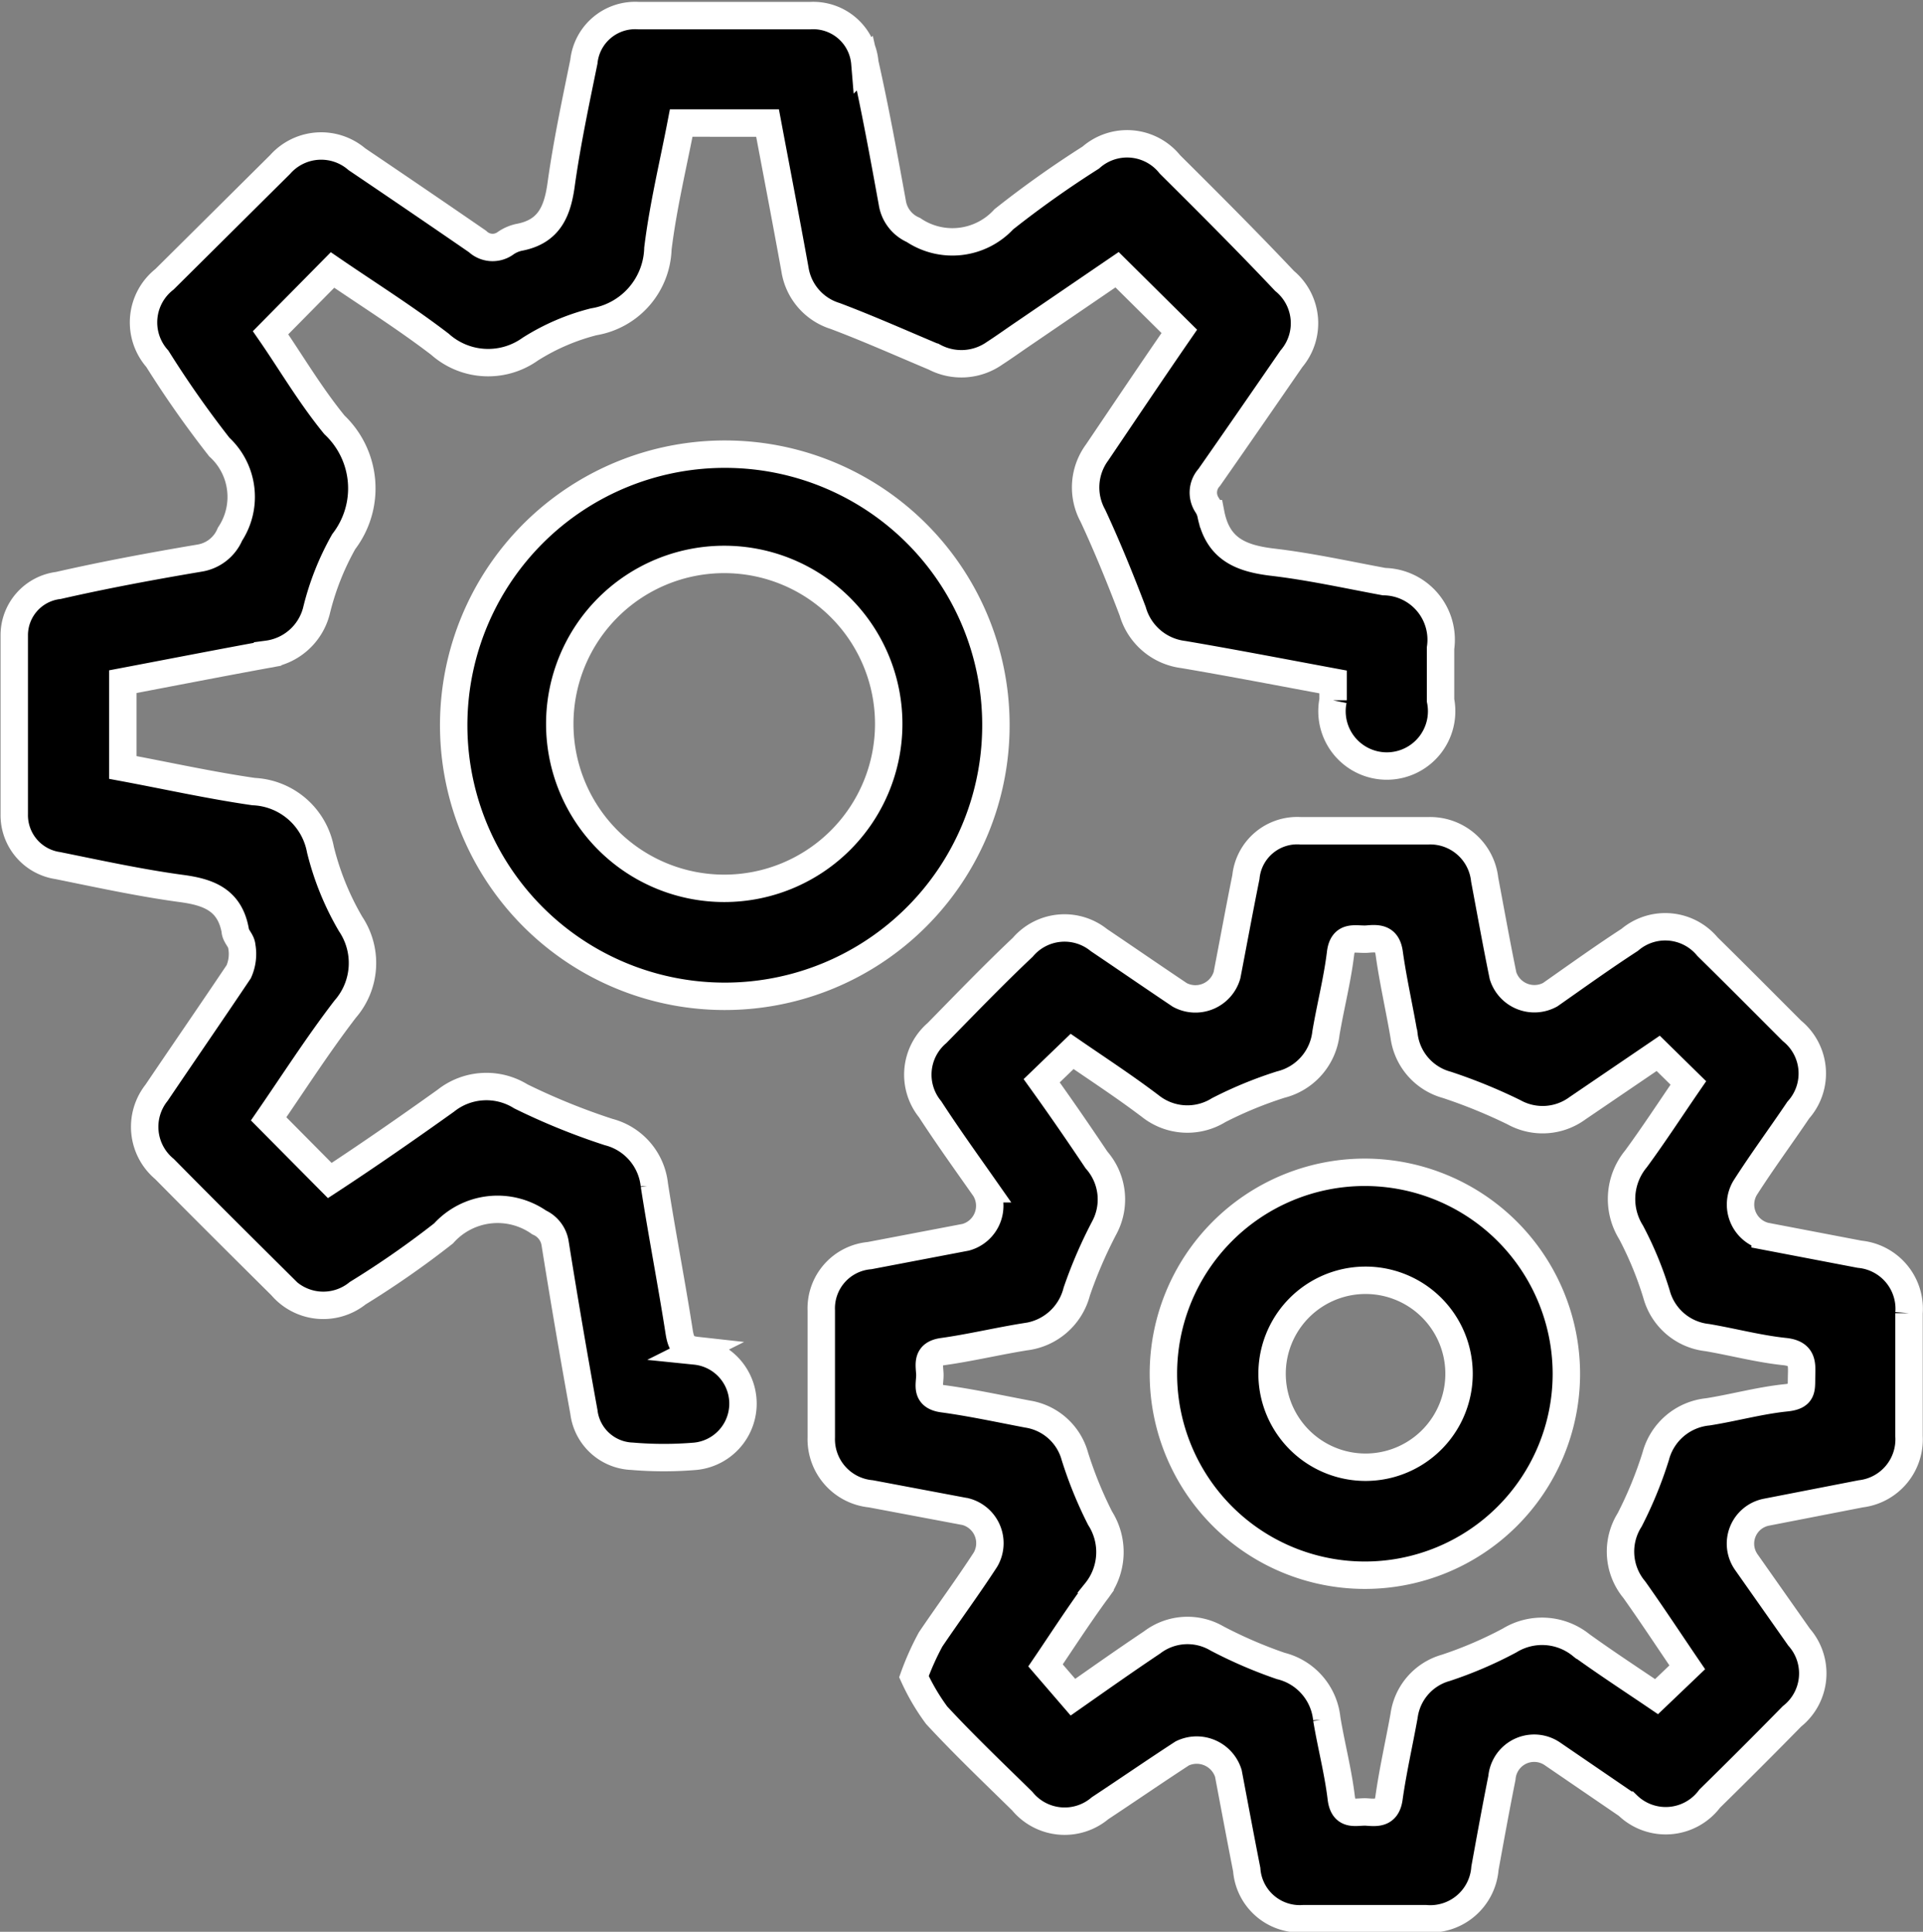 <svg xmlns="http://www.w3.org/2000/svg" viewBox="0 0 70.15 70.48"><rect x="0" y="0" width="70.15" height="70.48" fill="#808080" stroke="none"/><defs><style>.cls-1{stroke:#fff;stroke-miterlimit:10;}</style></defs><g id="Layer_2" data-name="Layer 2"><g id="デザイン"><path class="cls-1" d="M25.41,49.27c-.45-.05-.56-.24-.63-.65-.28-1.8-.63-3.59-.91-5.39A2.24,2.24,0,0,0,22.2,41.3,24.25,24.25,0,0,1,19,40a2.38,2.38,0,0,0-2.74.16c-1.4,1-2.84,2-4.23,2.91L9.8,40.82c.91-1.32,1.8-2.71,2.79-4a2.56,2.56,0,0,0,.2-3.11A10.18,10.18,0,0,1,11.69,31a2.6,2.6,0,0,0-2.44-2.12c-1.59-.23-3.16-.58-4.77-.88V24.87c1.79-.34,3.53-.68,5.28-1a2.13,2.13,0,0,0,1.78-1.57,9.85,9.85,0,0,1,1-2.54,3.19,3.19,0,0,0-.34-4.26c-.89-1.09-1.61-2.32-2.33-3.36l2.26-2.29c1.27.87,2.64,1.73,3.92,2.71a2.64,2.64,0,0,0,3.29.18,8,8,0,0,1,2.32-1A2.79,2.79,0,0,0,24,9.07c.19-1.55.56-3.07.85-4.58H28c.34,1.81.68,3.57,1,5.34a2.12,2.12,0,0,0,1.47,1.7c1.22.46,2.43,1,3.62,1.5a2.11,2.11,0,0,0,2.19-.14c.37-.24.73-.5,1.1-.75l3.37-2.3,2.27,2.25c-1,1.45-2,2.94-3,4.42a2.15,2.15,0,0,0-.15,2.31c.53,1.14,1,2.3,1.45,3.48a2.2,2.2,0,0,0,1.85,1.58c1.82.31,3.63.66,5.46,1,0,.26,0,.46,0,.67a2,2,0,1,0,3.92,0c0-.64,0-1.27,0-1.9a2.12,2.12,0,0,0-2.06-2.43c-1.35-.25-2.7-.55-4.07-.71-1.16-.14-2-.48-2.25-1.77a1,1,0,0,0-.14-.32.82.82,0,0,1,.08-1c1-1.43,2-2.88,3-4.33a2,2,0,0,0-.25-2.84C45.5,8.81,44.1,7.41,42.68,6a2,2,0,0,0-2.89-.25A37.21,37.21,0,0,0,36.62,8a2.55,2.55,0,0,1-3.3.39,1.3,1.3,0,0,1-.77-1c-.31-1.7-.62-3.4-1-5.09a1.89,1.89,0,0,0-2-1.73q-3.14,0-6.25,0a1.88,1.88,0,0,0-2,1.68c-.3,1.47-.61,2.93-.82,4.41-.13,1-.41,1.79-1.55,2a1.37,1.37,0,0,0-.51.23.8.8,0,0,1-1-.08c-1.45-1-2.92-2-4.4-3A2,2,0,0,0,10.22,6L6,10.19a2,2,0,0,0-.26,2.9A37.74,37.74,0,0,0,8,16.31a2.47,2.47,0,0,1,.39,3.18,1.45,1.45,0,0,1-1.1.87c-1.72.29-3.45.61-5.16,1A1.83,1.83,0,0,0,.52,23.18c0,2.18,0,4.35,0,6.53a1.86,1.86,0,0,0,1.59,1.87c1.48.3,3,.63,4.47.83,1,.13,1.79.4,2,1.53,0,.2.23.38.24.58a1.59,1.59,0,0,1-.11.93c-1,1.49-2,2.94-3,4.42A2,2,0,0,0,6,42.65c1.41,1.43,2.84,2.85,4.27,4.27a2,2,0,0,0,2.78.26A33.61,33.61,0,0,0,16.18,45a2.65,2.65,0,0,1,3.49-.4,1,1,0,0,1,.58.76q.49,3.07,1.05,6.15a1.84,1.84,0,0,0,1.76,1.62,13.7,13.7,0,0,0,2.31,0,1.93,1.93,0,0,0,0-3.84Z"/><path class="cls-1" d="M67.84,45.76l-3.45-.66a1.19,1.19,0,0,1-.73-1.76c.64-1,1.3-1.89,1.94-2.84a2,2,0,0,0-.23-2.89c-1-1-2.05-2.06-3.08-3.07a2,2,0,0,0-2.84-.25c-1,.65-1.93,1.32-2.9,2a1.2,1.2,0,0,1-1.72-.69c-.24-1.17-.45-2.34-.67-3.51a2,2,0,0,0-2.07-1.78c-1.55,0-3.09,0-4.64,0a1.88,1.88,0,0,0-2,1.69c-.24,1.19-.46,2.39-.69,3.58a1.2,1.2,0,0,1-1.72.72c-1-.67-2-1.36-2.95-2a2,2,0,0,0-2.78.26c-1.06,1-2.1,2.08-3.13,3.13a2,2,0,0,0-.25,2.78c.65,1,1.32,1.93,2,2.9a1.19,1.19,0,0,1-.7,1.77l-3.51.67a1.93,1.93,0,0,0-1.76,2c0,1.54,0,3.09,0,4.63a2,2,0,0,0,1.81,2.06l3.45.65a1.19,1.19,0,0,1,.73,1.75c-.65,1-1.33,1.92-2,2.91a9.89,9.89,0,0,0-.61,1.36,7.81,7.81,0,0,0,.83,1.41c1,1.08,2.07,2.1,3.12,3.13a2,2,0,0,0,2.84.26c1-.66,2-1.35,3-2a1.21,1.21,0,0,1,1.68.73c.22,1.16.44,2.34.67,3.51A1.94,1.94,0,0,0,47.57,70c1.47,0,3,0,4.42,0a2,2,0,0,0,2.18-1.84c.2-1.1.4-2.2.62-3.3A1.18,1.18,0,0,1,56.65,64l2.72,1.86a2,2,0,0,0,3-.24q1.53-1.5,3-3a2,2,0,0,0,.26-2.89L63.71,57a1.17,1.17,0,0,1,.73-1.83l3.44-.67a2,2,0,0,0,1.76-2.1c0-1.49,0-3,0-4.49A2,2,0,0,0,67.84,45.76ZM65.13,51c-.95.1-1.88.36-2.83.51a2.19,2.19,0,0,0-1.9,1.62,14.67,14.67,0,0,1-.95,2.32A2.17,2.17,0,0,0,59.62,58c.66.93,1.29,1.89,1.93,2.83l-1.12,1.07c-.87-.59-1.82-1.21-2.75-1.88a2.27,2.27,0,0,0-2.61-.17,14.78,14.78,0,0,1-2.33,1,2.11,2.11,0,0,0-1.52,1.75c-.18,1-.41,2-.55,3-.08.56-.42.54-.8.51s-.85.19-.94-.5c-.12-1-.37-1.93-.53-2.9a2.22,2.22,0,0,0-1.68-1.93,16.68,16.68,0,0,1-2.32-1,2.13,2.13,0,0,0-2.37.14c-1,.67-1.92,1.32-2.89,2l-1-1.16c.55-.81,1.17-1.77,1.84-2.69a2.3,2.3,0,0,0,.15-2.68,14.86,14.86,0,0,1-.92-2.26,2.13,2.13,0,0,0-1.73-1.54c-1-.19-2.06-.42-3.1-.56-.66-.1-.44-.55-.46-.91s-.12-.73.48-.81c1-.14,2-.38,3-.54a2.21,2.21,0,0,0,1.88-1.65,16.68,16.68,0,0,1,1-2.32A2.18,2.18,0,0,0,40,42.32c-.67-1-1.31-1.93-2-2.89l1.11-1.07c.93.64,1.91,1.28,2.86,2a2.17,2.17,0,0,0,2.49.14,14.72,14.72,0,0,1,2.26-.93,2.19,2.19,0,0,0,1.65-1.88c.17-1,.41-1.92.53-2.89.08-.73.57-.5,1-.54s.71,0,.78.53c.14,1,.37,2,.54,3a2.14,2.14,0,0,0,1.56,1.79,19.46,19.46,0,0,1,2.45,1,2.15,2.15,0,0,0,2.32-.15l2.94-2,1.1,1.08c-.64.93-1.25,1.87-1.91,2.77a2.3,2.3,0,0,0-.18,2.68,12.78,12.78,0,0,1,.93,2.26,2.16,2.16,0,0,0,1.85,1.58c.94.16,1.87.41,2.82.51.68.07.63.46.62.92S65.77,50.94,65.13,51Z"/><path class="cls-1" d="M26.5,16.57a9.89,9.89,0,1,0,9.83,9.83A9.88,9.88,0,0,0,26.5,16.57Zm-.08,15.84a6,6,0,1,1,6-6A6,6,0,0,1,26.42,32.41Z"/><path class="cls-1" d="M49.75,42.77a7.35,7.35,0,1,0,7.39,7.38A7.36,7.36,0,0,0,49.75,42.77Zm.1,10.76a3.41,3.41,0,1,1-.07-6.82,3.41,3.41,0,0,1,.07,6.82Z"/></g></g></svg>